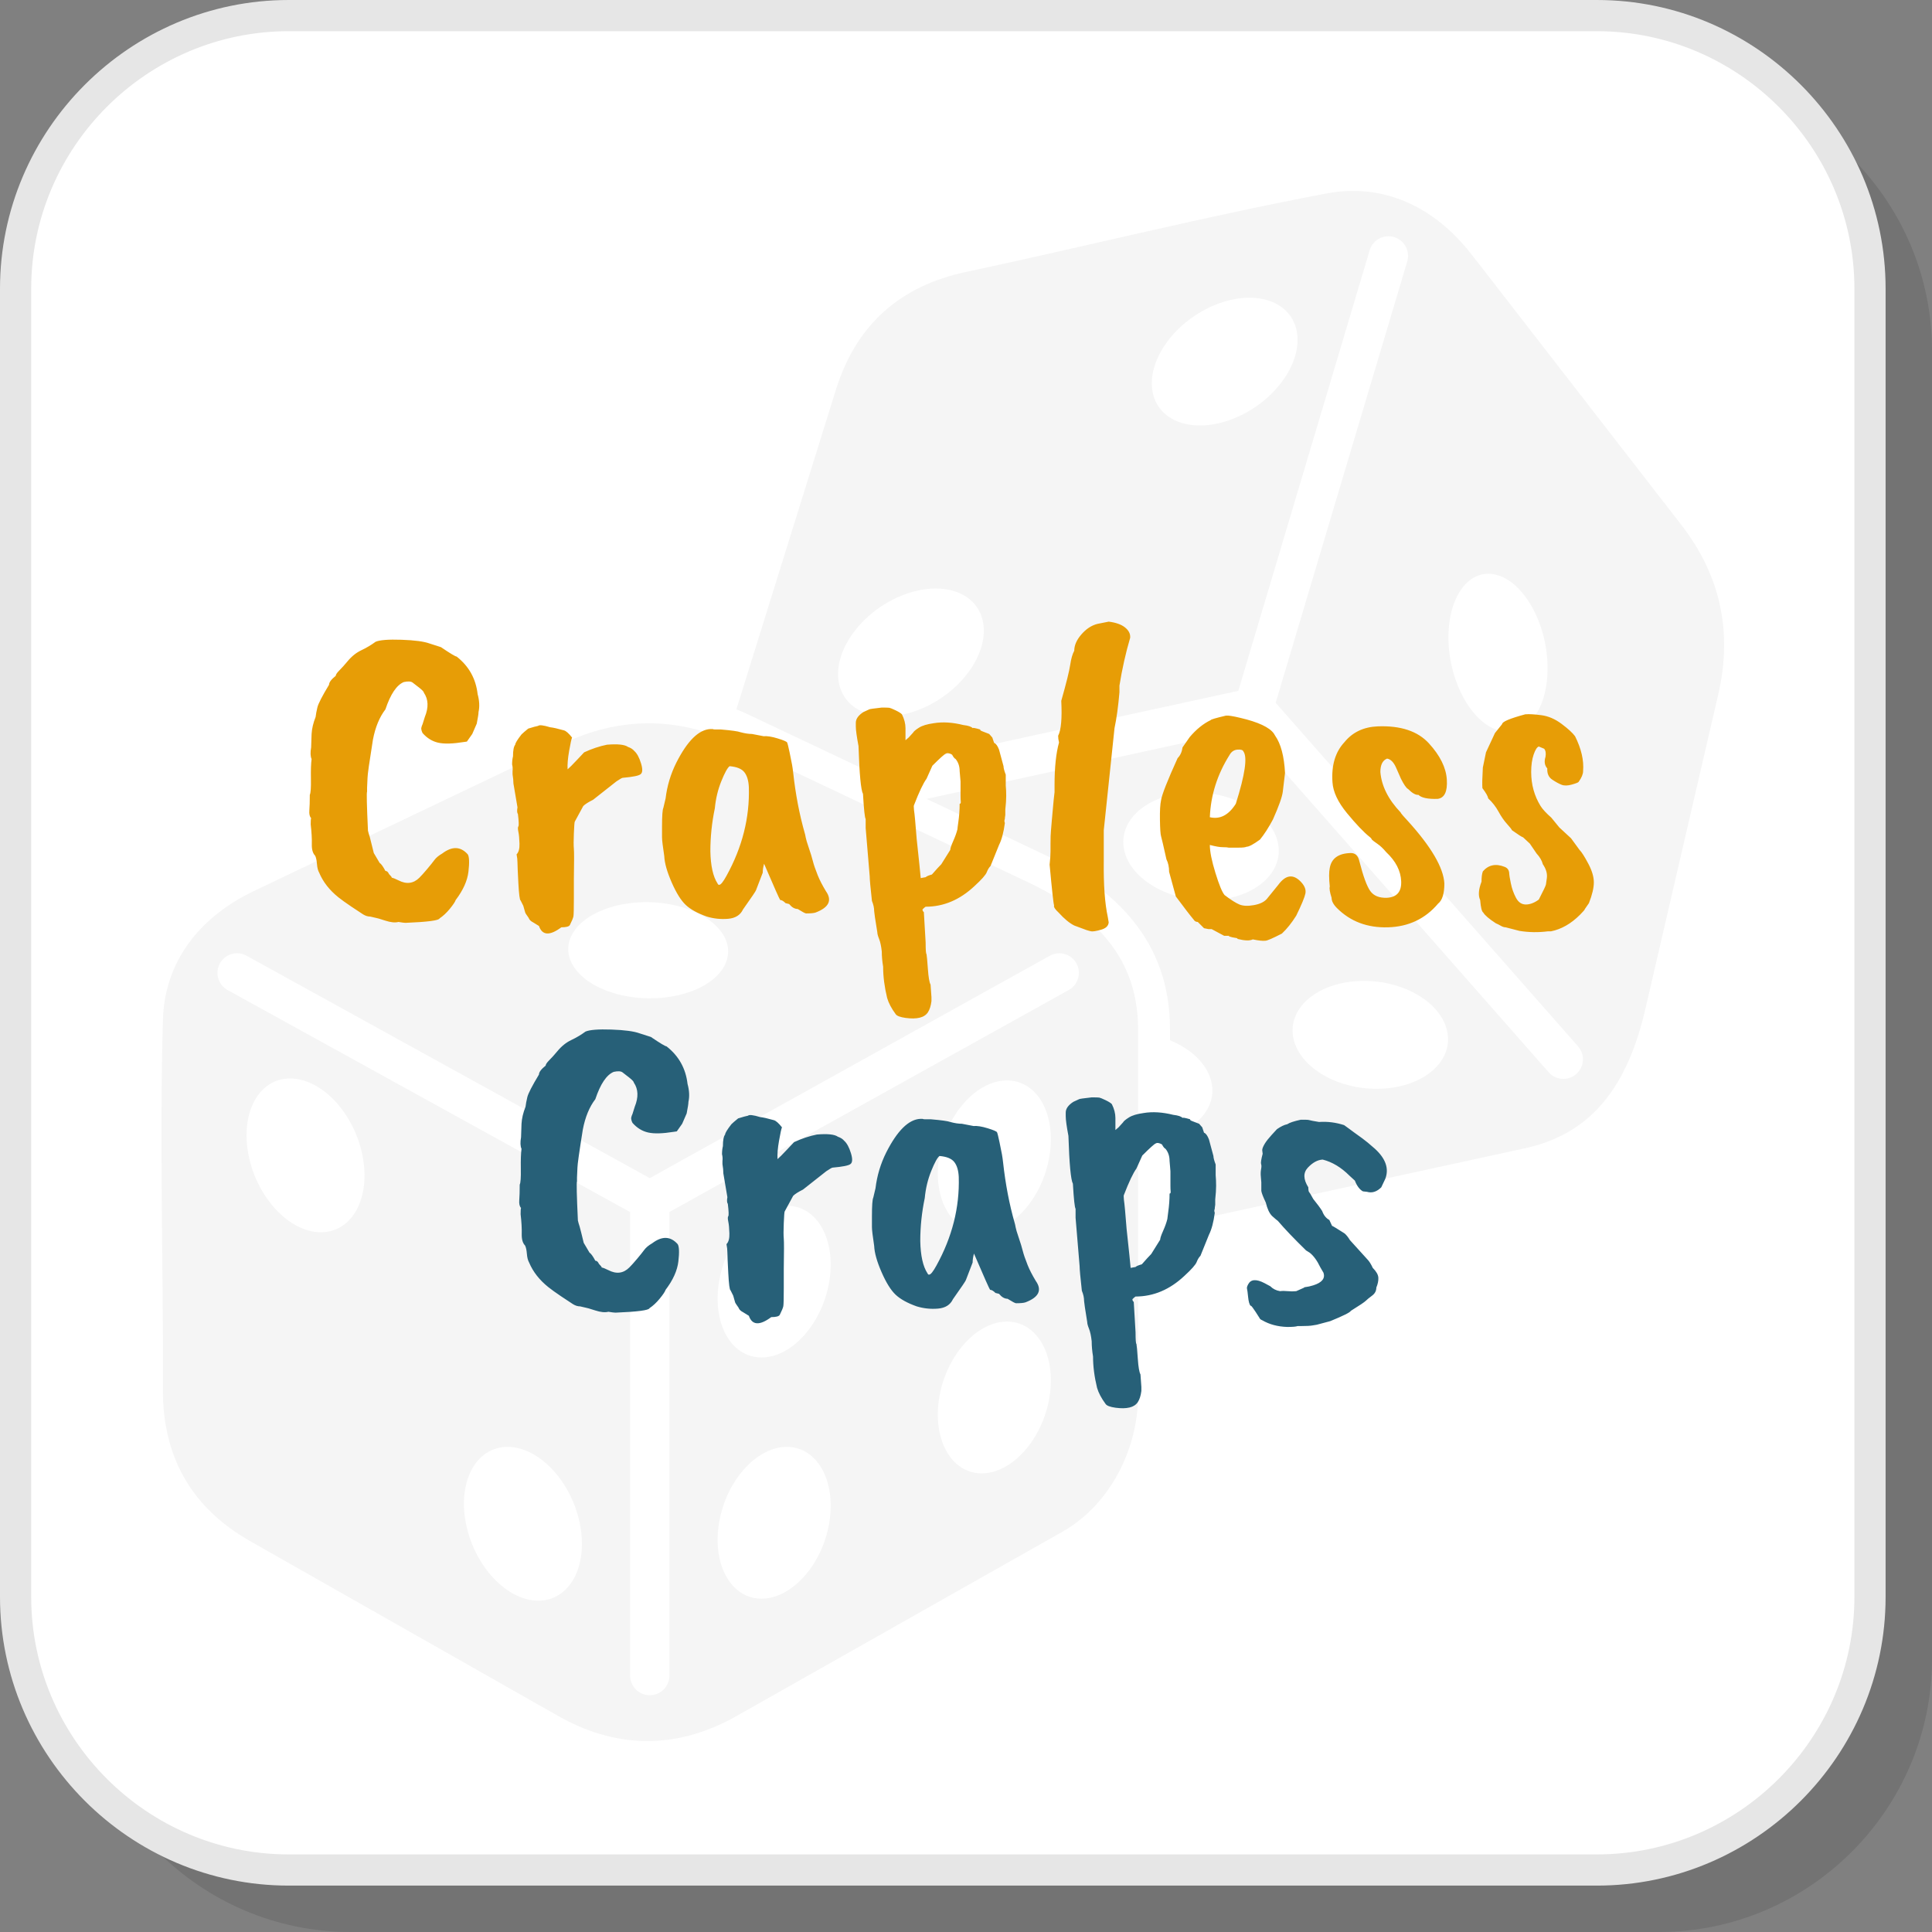<?xml version="1.0" encoding="UTF-8"?>
<!DOCTYPE svg PUBLIC "-//W3C//DTD SVG 1.1//EN" "http://www.w3.org/Graphics/SVG/1.1/DTD/svg11.dtd">
<!-- Creator: CorelDRAW 2018 (64-Bit) -->
<svg xmlns="http://www.w3.org/2000/svg" xml:space="preserve" width="200px" height="200px" version="1.1" style="shape-rendering:geometricPrecision; text-rendering:geometricPrecision; image-rendering:optimizeQuality; fill-rule:evenodd; clip-rule:evenodd"
viewBox="0 0 20000 20000"
 xmlns:xlink="http://www.w3.org/1999/xlink">
 <rect x="0" y="0" width="20000" height="20000" fill="#808080" stroke="none"/>
 <defs>
  <style type="text/css">
   <![CDATA[
    .fil3 {fill:whitesmoke}
    .fil1 {fill:white}
    .fil5 {fill:#276078;fill-rule:nonzero}
    .fil2 {fill:#E6E6E6;fill-rule:nonzero}
    .fil4 {fill:#E79D06;fill-rule:nonzero}
    .fil0 {fill:black;fill-opacity:0.102}
   ]]>
  </style>
 </defs>
 <g id="Layer_x0020_1">
  <g id="_2043262428160">
   <path class="fil0" d="M3630.4 20000l13542.4 0c1554.9,0 2827.2,-1272.3 2827.2,-2827.2l0 -13542.4c0,-1555 -1272.3,-2827.3 -2827.2,-2827.3l-13542.4 0c-1555,0 -2827.2,1272.3 -2827.2,2827.3l0 13542.4c0,1554.9 1272.2,2827.2 2827.2,2827.2z"/>
   <path class="fil1" d="M2988.6 19358.2l13542.5 0c1554.9,0 2827.2,-1272.2 2827.2,-2827.1l0 -13542.5c0,-1554.9 -1272.3,-2827.2 -2827.2,-2827.2l-13542.5 0c-1554.9,0 -2827.2,1272.3 -2827.2,2827.2l0 13542.5c0,1554.9 1272.3,2827.1 2827.2,2827.1z"/>
   <path class="fil2" d="M2988.6 19196.8l13542.5 0c732.8,0 1399.3,-300 1882.5,-783.2 483.2,-483.2 783.2,-1149.7 783.2,-1882.5l0 -13542.5c0,-732.9 -300,-1399.3 -783.2,-1882.5 -483.2,-483.2 -1149.7,-783.2 -1882.5,-783.2l-13542.5 0c-732.9,0 -1399.3,300 -1882.5,783.2 -483.2,483.2 -783.2,1149.6 -783.2,1882.5l0 13542.5c0,732.8 300,1399.3 783.2,1882.5 483.2,483.2 1149.6,783.2 1882.5,783.2zm13542.5 322.9l-13542.5 0c-822.1,0 -1569.3,-336.2 -2110.9,-877.7 -541.5,-541.6 -877.7,-1288.8 -877.7,-2110.9l0 -13542.5c0,-822.1 336.2,-1569.3 877.7,-2110.9 541.6,-541.5 1288.8,-877.7 2110.9,-877.7l13542.5 0c822.1,0 1569.3,336.2 2110.9,877.7 541.5,541.6 877.7,1288.8 877.7,2110.9l0 13542.5c0,822.1 -336.2,1569.3 -877.7,2110.9 -541.6,541.5 -1288.8,877.7 -2110.9,877.7z"/>
   <path class="fil3" d="M1686.5 14383.6c5.4,-1275.1 -35.9,-2550.8 0,-3825.5 16.5,-585 357.6,-1055.2 942.6,-1334.3l3190.5 -1522.7c588,-280.7 1187.3,-288.6 1797.1,0l3018.5 1428.5c723.1,342.3 1146,799 1146,1525.3l0 3793.3c0,522.6 -268.3,1117.4 -785.4,1409.7l-3368.3 1904.8c-658.1,372.1 -1282.9,322.3 -1850.9,0l-3185.3 -1807.9c-628.7,-356.9 -907.6,-896 -904.8,-1571.2zm669.8 -4134.6c-98.2,-53.9 -134.2,-177.4 -80.3,-275.6 54.1,-98.2 177.5,-134.2 275.7,-80.3l4174.7 2302.8 4141 -2301.9c97.9,-54.4 221.3,-19.2 275.7,78.7 54.4,97.8 19.2,221.2 -78.6,275.5l-4134.6 2298.4 0 4799c0,112.3 -91.1,203.4 -203.5,203.4 -112.2,0 -203.3,-91.1 -203.3,-203.4l0 -4798.1 -4166.8 -2298.5zm13134.1 -4298.5c283.3,73.6 520.5,494.4 529.8,940.1 9.3,445.8 -212.9,747.5 -496.1,674.2 -283.3,-73.6 -520.5,-494.6 -529.7,-940.3 -9.2,-445.8 212.8,-747.6 496,-674zm-5316.3 478.7c68.9,318.2 -208.3,721.5 -619.3,900.7 -411,179.2 -799.9,66.4 -868.8,-251.9 -68.9,-318.2 208.5,-721.5 619.3,-900.5 411,-179.2 800,-66.4 868.8,251.7zm3247.8 -3010.3c69,318.2 -208.3,721.4 -619.3,900.6 -411,179.2 -799.9,66.4 -868.8,-251.9 -68.8,-318.2 208.5,-721.5 619.4,-900.6 410.9,-179 799.8,-66.3 868.7,251.9zm1558.9 7254.8c67,307.8 -234.8,574.7 -674.2,596.3 -439.2,21.5 -849.7,-210.5 -916.7,-518.3 -67.1,-307.7 234.9,-574.7 674.1,-596.2 439.4,-21.7 849.7,210.3 916.8,518.2zm-1752.3 -1951.2c66.9,307.8 -234.9,574.8 -674.2,596.3 -439.3,21.6 -849.8,-210.4 -916.8,-518.2 -67,-307.7 234.8,-574.8 674.1,-596.3 439.3,-21.6 849.8,210.4 916.9,518.2zm-7310.8 959.2c132.1,-261.2 593.9,-403.4 1031.4,-317.6 437.5,85.8 685.1,366.9 553.1,628.1 -132.1,261.1 -593.9,403.3 -1031.4,317.5 -437.5,-85.6 -685,-366.9 -553.1,-628zm-663 5296.4c325.6,0.4 660.7,357.2 748.3,796.8 87.6,439.7 -105.3,795.7 -430.9,795.3 -325.6,-0.4 -660.5,-357.1 -748.2,-796.7 -87.7,-439.6 105.2,-795.8 430.8,-795.4zm-2250.5 -3813.9c325.5,0.5 660.5,357.2 748.1,796.9 87.7,439.6 -105.2,795.7 -430.9,795.3 -325.5,-0.4 -660.6,-357.1 -748.1,-796.7 -87.7,-439.6 105.2,-795.8 430.9,-795.5zm7420.3 2516.8c314.9,0 511.7,351.7 439.2,785.5 -72.3,433.9 -386.4,785.6 -701.3,785.6 -315.1,0 -511.7,-351.7 -439.3,-785.6 72.4,-433.8 386.5,-785.5 701.4,-785.5zm-2279.3 1297.1c315,0 511.7,351.8 439.2,785.7 -72.3,433.8 -386.4,785.5 -701.3,785.5 -314.9,0 -511.7,-351.7 -439.3,-785.5 72.4,-433.9 386.4,-785.7 701.4,-785.7zm2279.3 -3793.7c314.9,0 511.7,351.7 439.2,785.5 -72.3,433.9 -386.4,785.5 -701.3,785.5 -315.1,0 -511.7,-351.6 -439.3,-785.5 72.4,-433.8 386.5,-785.5 701.4,-785.5zm-2279.3 1297.2c315,0 511.7,351.7 439.2,785.5 -72.3,434 -386.4,785.6 -701.3,785.6 -314.9,0 -511.7,-351.6 -439.3,-785.6 72.4,-433.8 386.4,-785.5 701.4,-785.5zm1850.8 -9665.3c1247.1,-266.1 2484.9,-577.7 3738,-813.8 575.2,-108.4 1107.2,125 1504.2,637.1l2166.6 2793.7c399.3,514.8 534.6,1098.6 382.3,1755.9l-753.7 3253.2c-180.6,779.4 -537,1289.8 -1246.7,1444.4l-3674.9 800 0 -926.3c300.3,-89.2 483.2,-309.4 429.6,-555.8 -40.7,-186.4 -207,-344.9 -429.6,-436.2l0 -113.6c0,-907.5 -555.2,-1454.9 -1335.2,-1824.1l-1184.4 -560.5 3314.2 -721.6 3125.2 3551.1c74,84.2 202.1,92.2 286.2,18.4 83.8,-74.1 92,-202.1 18.2,-286.2l-3130.2 -3556.7 1362 -4568.9c31.7,-107.4 -29.6,-220.4 -137.1,-252.2 -107.4,-31.9 -220.4,29.5 -252.1,136.9l-1359.6 4560.5 -3829.2 833.6 27.6 13 -1259.2 -595.9c-45,-21.2 -89.9,-41.3 -135,-59.6l1030.1 -3308.3c215,-690.1 682.5,-1077.3 1342.7,-1218.1z"/>
   <g>
    <path class="fil4" d="M3888.1 6643.6c43.2,-18.5 132.9,-25.5 268.7,-20.8 136,4.6 233.3,17.7 292,39.3l115.8 37.1c95.7,64.9 149.8,97.3 162.1,97.3 126.7,98.9 199.2,228.6 217.8,389.2 18.5,68 21.6,129.7 9.2,185.3 0,18.5 -6.2,58.7 -18.5,120.4l-46.3 106.6 -55.6 78.8c-18.6,3.1 -29.4,4.7 -32.4,4.7 -114.4,18.4 -202.3,20.8 -264.2,6.9 -61.7,-13.9 -115.8,-47.1 -162.1,-99.6 -9.3,-18.6 -13.9,-35.5 -13.9,-51 3.1,-15.4 7.8,-29.3 13.9,-41.7l23.2 -74.1c40.2,-98.8 37,-182.3 -9.3,-250.2 0,-9.3 -15.4,-26.3 -46.3,-51 -30.9,-24.7 -54.8,-43.2 -71.8,-55.6 -17,-12.3 -47.1,-13.9 -90.4,-4.6 -74.1,30.9 -137.4,125.1 -190,282.6 -61.7,80.3 -105,185.3 -129.6,315.1 -37.1,231.6 -55.7,362.9 -55.7,393.8l-4.6 101.9 0 41.7c-6.2,6.2 -3.1,140.5 9.2,403.1 3.2,15.4 9.3,37 18.6,64.8 9.3,34 23.1,89.6 41.7,166.8l60.2 102c15.5,9.2 35.5,37 60.2,83.3 15.5,0 27.8,10.9 37.1,32.5 21.6,21.6 30.9,34 27.8,37 15.4,3.2 38.6,12.4 69.5,27.8 83.4,43.3 156,34.1 217.8,-27.8 21.6,-21.6 48.6,-51.7 81,-90.3 32.5,-38.6 57.2,-69.5 74.2,-92.6 16.9,-23.2 44,-45.6 81,-67.2 102,-77.2 190,-74.2 264.1,9.2 15.5,24.8 17.8,84.2 7,178.4 -10.8,94.2 -54.8,192.3 -132.1,294.2 -6.1,18.6 -26.2,48.7 -60.1,90.3 -34.1,41.7 -69.5,74.9 -106.6,99.7 -6.2,21.6 -123.6,37.1 -352.2,46.3 -12.3,0 -37.1,-3.1 -74.1,-9.2 -33.9,9.2 -79.5,4.6 -136.6,-14 -57.2,-18.5 -88.9,-27.8 -95,-27.8l-60.3 -13.9c-24.7,0 -49.4,-7.7 -74.1,-23.1 -24.7,-15.5 -65.6,-42.5 -122.8,-81.1 -57.1,-38.6 -101.1,-70.2 -132.1,-95 -92.6,-74.1 -159,-159.1 -199.1,-254.8 -12.4,-21.6 -20.2,-51.7 -23.2,-90.3 -3.1,-38.7 -9.3,-67.3 -18.6,-85.7 -24.6,-24.8 -36.2,-64.9 -34.7,-120.6 1.6,-55.5 -2.3,-123.5 -11.6,-203.8 0,-37.1 1.6,-58.7 4.6,-64.8 -15.4,-15.5 -21.6,-42.5 -18.5,-81.1 3.1,-38.6 4.7,-91.9 4.7,-159.8 9.2,-18.6 13.1,-73.4 11.6,-164.6 -1.6,-91.1 0.7,-159.8 6.9,-206.1 -12.4,-27.8 -13.9,-68 -4.7,-120.5l4.7 -139c3.1,-55.5 17,-114.2 41.7,-176 3.1,-27.8 9.3,-61 18.5,-99.6 9.3,-38.7 49.5,-116.6 120.5,-234 0,-24.7 23.1,-55.6 69.5,-92.7 0,-12.3 12.3,-30.8 37.1,-55.6 24.7,-24.7 52.5,-55.5 83.3,-92.6 43.3,-52.5 91.2,-91.1 143.7,-115.9 52.4,-24.7 101.9,-54 148.2,-88zm1427 1468.7c0,-27.8 -3.1,-60.2 -9.2,-97.3l0 -32.4c3,-21.6 1.5,-44.8 -4.7,-69.5 0,-30.9 3.1,-58.7 9.3,-83.4 0,-61.8 7.7,-101.9 23.1,-120.5 0,-15.4 21.6,-50.9 64.9,-106.5 12.4,-12.4 35.5,-32.5 69.5,-60.2 49.4,-15.5 83.4,-24.8 101.9,-27.9 12.4,-12.3 54.1,-7.7 125.1,13.9 30.9,3.2 78.8,14 143.7,32.4 21.6,6.2 49.4,31 83.3,74.2 -6.1,12.3 -16.2,57.9 -30.1,136.7 -13.8,78.7 -19.3,142.8 -16.2,192.3 18.6,-15.5 51,-47.9 97.3,-97.4 46.3,-49.4 71.1,-75.6 74.1,-78.7 80.3,-37 159.1,-63.3 236.3,-78.8 111.2,-9.3 183.8,-1.5 217.8,23.2 27.8,9.3 49.4,23.2 64.8,41.7 27.9,24.7 51,67.2 69.5,127.4 18.6,60.2 17,98 -4.6,113.5 -18.5,15.5 -80.3,27.8 -185.3,37.1 -6.2,0 -27.8,12.3 -64.8,37.1l-241 189.9c-49.4,24.7 -83.4,46.3 -101.9,64.9l-88.1 162.1c-3,6.2 -6.2,46.4 -9.2,120.5 -3.1,74.1 -3.1,127.4 0,159.8 3,32.4 3,136.7 0,312.8l0 199.2c0,108.1 -1.6,170.7 -4.6,187.6 -3.2,17 -15.5,47.2 -37.1,90.4 -9.3,15.4 -38.6,23.1 -88.1,23.1 -120.4,89.6 -197.6,85 -231.6,-13.8l-60.2 -37.1c-24.8,-12.4 -40.2,-27.8 -46.4,-46.4 -24.7,-33.9 -37.1,-54 -37.1,-60.2l-18.4 -64.8 -27.9 -55.7c-9.2,-3 -17,-62.5 -23.2,-178.3 -6.1,-115.9 -9.2,-186.9 -9.2,-213.2 0,-26.2 -3.1,-54.7 -9.2,-85.7 21.6,-21.6 31.6,-58.7 30,-111.2 -1.5,-52.5 -5.4,-93.4 -11.6,-122.7 -6.1,-29.3 -6.1,-47.9 0,-55.6 6.2,-7.7 4.7,-50.2 -4.6,-127.5 -9.2,-12.3 -10.8,-35.5 -4.6,-69.5l-41.7 -245.5zm2437 37c-3.1,-67.9 -18.5,-119.6 -46.3,-155.2 -27.8,-35.4 -78.7,-56.3 -152.9,-62.5 -21.6,15.5 -50.2,67.2 -85.7,155.2 -35.6,88.1 -57.9,181.5 -67.2,280.4 -30.9,148.2 -46.3,296.4 -46.3,444.7 3,151.3 27.8,262.5 74.1,333.6 6.2,12.4 12.4,17 18.5,13.9 15.5,0 40.2,-30.9 74.2,-92.7 163.7,-296.5 240.9,-602.3 231.6,-917.4zm143.7 885l-69.5 180.7c0,6.2 -44.8,72.6 -134.4,199.2 -27.8,58.7 -79.5,91.1 -155.2,97.3 -75.7,6.2 -149.1,-1.5 -220.1,-23.2 -95.7,-33.9 -168.3,-74.1 -217.8,-120.4 -49.3,-46.4 -98,-124.3 -145.9,-234 -47.8,-109.6 -73.4,-200 -76.4,-271 -15.5,-102 -23.2,-166.8 -23.2,-194.6l0 -111.2c0,-111.2 4.6,-176.1 13.9,-194.6 3.1,-12.3 10.8,-44.8 23.1,-97.3 15.5,-129.7 52.6,-253.3 111.3,-370.6 114.2,-225.5 231.6,-341.3 352.1,-347.5l23.1 0c6.2,3 15.5,4.6 27.8,4.6l60.3 0c108.1,9.2 174.5,18.5 199.2,27.8 46.3,12.4 86.5,18.5 120.4,18.5l120.5 23.2c37.1,-3.1 85.8,4.6 146,23.2 60.2,18.5 92.6,32.4 97.2,41.7 4.7,9.2 13.2,43.2 25.5,101.9 12.4,58.7 20.9,101.2 25.5,127.4 4.7,26.2 8.5,53.3 11.6,81.1 24.7,225.5 64.9,435.5 120.5,630.1 3.1,9.2 6.1,23.2 9.2,41.7 3.1,18.5 13.9,54.8 32.4,108.9 18.6,54 32.5,99.5 41.8,136.6 9.2,37.1 26.2,86.5 50.9,148.3 18.6,46.3 46.3,100.4 83.4,162.1 68,95.8 32.4,170 -106.6,222.5 -18.5,6.2 -50.9,9.2 -97.2,9.2 -9.3,0 -38.6,-15.4 -88.1,-46.3 -30.8,0 -60.2,-17 -88,-51l-37.1 -9.3c-21.6,-21.6 -40.1,-32.4 -55.5,-32.4 -6.2,-6.2 -61.9,-131.2 -166.8,-375.3 -9.3,34 -13.9,64.9 -13.9,92.7zm2047.8 -945.1l-9.3 -106.6c0,-49.4 -13.9,-91.1 -41.7,-125.1 -12.3,-6.2 -24.7,-21.6 -37.1,-46.3l-4.6 0c0,-3.1 -7.7,-7 -23.2,-11.6 -15.4,-4.6 -27.7,-3.9 -37,2.3 -15.5,6.2 -61.8,47.8 -139,125.1l-60.2 134.4c-34,46.3 -77.2,137.4 -129.7,273.3 -3.2,3.1 -3.2,20.1 0,51 6.2,40.1 15.4,140.5 27.8,301.1 24.7,228.6 38.5,362.9 41.7,403.1l50.9 -9.3c9.3,-9.2 30.9,-18.5 64.9,-27.8 43.2,-49.4 75.6,-84.9 97.3,-106.6l92.7 -148.2c0,-15.4 10,-45.5 30,-90.3 20.1,-44.9 34.8,-85.7 44.1,-122.8 0,-6.2 3,-30.9 9.2,-74.1 9.3,-64.9 13.9,-128.2 13.9,-190 9.3,0 13.1,-7.7 11.6,-23.1 -1.5,-15.5 -2.3,-34 -2.3,-55.7l0 -152.8zm-1056.4 -366.1c-18.5,-98.8 -27.8,-166.8 -27.8,-203.8l0 -37.1c0,-40.1 26.3,-77.2 78.8,-111.2l60.2 -27.8c3.1,-3.1 46.4,-9.2 129.7,-18.5 43.3,0 69.5,0.7 78.8,2.3 9.3,1.6 30.2,10 62.6,25.5 32.4,15.4 54.8,29.3 67.1,41.7 24.8,49.4 37.1,97.2 37.1,143.6l0 125.1 32.4 -27.8 46.4 -51c6.1,-12.3 26.3,-29.3 60.2,-50.9 34,-21.6 84.9,-37.1 152.9,-46.4 92.6,-15.4 194.6,-9.2 305.8,18.6 52.5,6.2 85,17 97.3,32.4 0,-6.1 26.2,-1.5 78.8,13.9 -3.2,6.2 3.8,12.4 20.8,18.5 17,6.2 40.9,15.5 71.8,27.8l32.4 37.1 18.6 55.6c18.5,6.2 35.5,29.3 50.9,69.5l46.4 171.4c0,18.6 7.7,47.9 23.1,88.1l0 111.2c3.2,33.9 4.7,70.2 4.7,108.8 0,38.6 -3.1,85.7 -9.3,141.3l0 55.6 -4.6 32.5 0 9.2c-6.2,12.4 -6.2,26.3 0,41.7 -12.4,95.8 -32.5,171.5 -60.3,227.1l-88 217.7c-15.4,15.4 -28.6,37.1 -39.4,64.9 -10.8,27.8 -53.3,75.7 -127.4,143.6 -151.4,142.1 -319.6,213.1 -505,213.1 -6.2,3.1 -17,12.4 -32.5,27.8 0,12.4 4.7,21.6 14,27.8l18.5 315.1c0,77.2 3.1,117.3 9.3,120.4 3.1,15.5 7.7,66.4 13.9,152.9 6.2,86.5 15.4,140.6 27.8,162.2l9.2 129.7 0 41.7c-6.2,49.4 -18.5,88 -37,115.9 -18.6,27.7 -47.1,46.3 -85.7,55.5 -38.7,9.3 -86.5,10.1 -143.6,2.4 -57.2,-7.8 -92,-20.9 -104.3,-39.5 -43.3,-58.6 -72.6,-114.2 -88,-166.7 -27.8,-114.3 -41.7,-222.4 -41.7,-324.4 -9.3,-55.6 -14,-108.1 -14,-157.5 -6.1,-55.6 -15.4,-98.8 -27.8,-129.7 -12.3,-30.9 -18.4,-54 -18.4,-69.5 -21.7,-132.8 -32.5,-205.4 -32.5,-217.8 0,-33.9 -7.8,-69.5 -23.2,-106.5 -15.4,-139 -23.1,-224 -23.1,-254.8l-41.8 -500.4 0 -92.7c-9.2,-12.3 -18.4,-98.8 -27.7,-259.5 -21.6,-40.1 -37.1,-205.3 -46.4,-495.7zm2474.2 -1264.8l115.8 -23.1c74.1,9.2 130.5,29.2 169.1,60.1 38.6,31 56.4,66.5 53.3,106.6 -46.4,157.5 -83.4,322.8 -111.2,495.8l0 69.5c-12.4,145.2 -29.3,268.7 -51,370.6l-111.2 1056.3 0 319.7c-3.1,244.1 10.8,437.1 41.7,579.2l9.3 55.6c-3.1,37.1 -30.1,62.5 -81.1,76.4 -50.9,13.9 -84.2,19.3 -99.6,16.2 -15.4,-3.1 -32.4,-7.7 -51,-13.9l-125 -46.3c-49.5,-24.7 -103.5,-69.5 -162.2,-134.3 -37.1,-34 -52.5,-58.7 -46.3,-74.2 -6.2,-12.3 -21.7,-152.9 -46.4,-421.6 6.2,-55.6 9.3,-101.9 9.3,-139l0 -78.8c0,-61.7 1.5,-106.5 4.6,-134.3 0,-6.2 3.1,-43.3 9.3,-111.2 15.4,-176.1 24.7,-271.8 27.8,-287.2l0 -74.2c0,-182.2 15.4,-329 46.3,-440.1 -6.2,-24.7 -9.2,-47.9 -9.2,-69.5 30.8,-58.7 41.6,-179.2 32.4,-361.4 52.5,-185.3 83.4,-309.7 92.6,-373 9.3,-63.3 23.2,-112 41.8,-145.9 0,-55.6 24.6,-112 74.1,-169.1 49.4,-57.1 105,-93.5 166.8,-108.9zm1510.3 1320.4c-6.1,-15.4 -27,-21.6 -62.5,-18.5 -35.5,3.1 -62.5,21.6 -81.1,55.6 -126.6,200.7 -194.6,415.4 -203.9,644 105.1,24.7 194.6,-21.7 268.8,-139 95.7,-302.7 121.9,-483.4 78.7,-542.1zm-361.3 1839.4l-46.4 -9.3 -64.8 -64.8c-18.6,0 -32.5,-7.8 -41.7,-23.2 -34,-40.2 -95.8,-120.5 -185.4,-240.9l-69.5 -254.8c0,-49.5 -9.2,-92.7 -27.8,-129.8 -30.9,-139 -49.4,-218.5 -55.5,-238.6 -6.2,-20.1 -10.1,-76.4 -11.6,-169.1 -1.6,-92.7 2.3,-160.6 11.6,-203.9 9.2,-58.7 66.3,-203.8 171.4,-435.5 27.8,-27.8 44.7,-64.8 50.9,-111.2l74.1 -106.6c68,-80.3 140.6,-139 217.8,-176 0,-6.2 52.5,-21.6 157.5,-46.3 21.6,-3.1 71.1,4.6 148.3,23.1 185.3,43.3 301.1,97.3 347.5,162.2l13.9 23.2c58.7,83.3 92.7,211.5 101.9,384.5 -9.2,77.2 -17,142.1 -23.2,194.6 -6.2,52.5 -40.1,148.3 -101.9,287.3 -46.3,86.5 -91.1,156 -134.4,208.5 -67.9,49.4 -114.2,74.1 -139,74.1 -12.3,6.2 -38.5,9.2 -78.7,9.2l-106.6 0c-9.2,-3 -29.3,-4.6 -60.2,-4.6 -30.9,0 -75.7,-7.7 -134.4,-23.1 0,67.9 19.4,164.4 58,289.5 38.5,125.1 70.2,201.6 95,229.4 64.8,49.4 115.8,81.8 152.8,97.2 37.1,15.5 86.5,17.8 148.3,7 61.8,-10.8 106.6,-31.7 134.3,-62.5l120.5 -148.3c77.2,-105 156,-114.3 236.3,-27.8 37.1,40.1 51.7,79.5 44,118.2 -7.7,38.5 -39.3,115 -95,229.3 -46.3,74.1 -95.7,135.9 -148.2,185.3 -95.8,49.4 -152.9,74.1 -171.4,74.1 -27.9,3.1 -71.1,-1.5 -129.8,-13.9 -30.9,15.5 -83.3,13.9 -157.5,-4.6 0,-6.2 -8.5,-10 -25.5,-11.6 -16.9,-1.5 -39.3,-7 -67.2,-16.2l9.3 -4.6c-6.2,0 -24.7,0 -55.6,0l-129.7 -69.5 -32.4 0zm1408.4 -1936.6c83.4,-102 197.7,-156 342.9,-162.2 237.8,-9.3 414.6,49.4 530.5,176 115.8,126.7 177.5,251.8 185.3,375.3 7.7,123.6 -24,190 -95,199.3 -101.9,3 -168.3,-10.9 -199.2,-41.7 -27.8,3 -63.3,-17 -106.6,-60.3 -18.5,-9.2 -43.2,-44.8 -74.1,-106.5l-51 -115.9c-24.7,-55.6 -55.6,-86.5 -92.6,-92.6 -46.4,18.5 -69.5,64.8 -69.5,139 12.3,145.1 81.8,284.1 208.5,416.9 0,0 2.3,3.9 6.9,11.6 4.6,7.7 27,33.2 67.2,76.4 244,268.8 370.6,485 379.9,648.7 0,105 -21.6,174.5 -64.8,208.5 -132.9,157.5 -305.8,239.3 -519,245.5 -213.1,6.2 -389.2,-60.2 -528.2,-199.2 -37,-37.1 -55.5,-72.6 -55.5,-106.6 -18.6,-58.7 -24.8,-97.2 -18.6,-115.8 -9.3,-86.5 -9.3,-151.3 0,-194.6 18.6,-98.8 91.1,-149.8 217.8,-152.9 46.3,0 75.6,27.9 88,83.4 40.2,157.6 78,261.1 113.5,310.4 35.5,49.5 93.4,72.7 173.8,69.5 101.9,-6.1 150.5,-63.3 145.9,-171.4 -4.6,-108 -56.3,-208.5 -155.2,-301.1 -30.9,-37.1 -61,-65.7 -90.4,-85.7 -29.3,-20.1 -48.6,-34.8 -57.9,-44 -3.1,-9.3 -10.8,-18.6 -23.2,-27.9 -61.7,-49.4 -139.7,-131.2 -233.9,-245.5 -94.2,-114.3 -144.4,-220.9 -150.6,-319.7 -12.4,-176 29.4,-315 125.1,-416.9zm1427 477.2c-3.1,-37.1 -1.6,-108.1 4.6,-213.2l32.5 -157.5 92.7 -199.2 74.1 -92.7c0,-24.7 80.3,-58.7 240.9,-101.9l4.6 0c34,-3.1 87.3,0 159.8,9.3 72.7,9.2 142.9,39.3 210.9,90.3 67.9,50.9 114.2,93.4 139,127.4 64.9,129.8 92.6,250.2 83.3,361.4 0,30.9 -15.4,68 -46.3,111.2 -3.1,6.2 -26.2,15.4 -69.5,27.8 -43.2,12.3 -78.7,13.1 -106.5,2.3 -27.8,-10.8 -60.3,-28.6 -97.3,-53.3 -37.1,-24.7 -54.1,-63.3 -51,-115.8 -27.8,-30.9 -33.9,-71.1 -18.5,-120.5 6.2,-37.1 1.6,-64.9 -13.9,-83.3l-55.6 -23.2c-18.6,6.1 -36.3,34 -53.3,83.4 -17,49.4 -25.5,109.6 -25.5,180.7 0,129.7 32.5,247.1 97.3,352.1 21.6,34 58.7,74.1 111.2,120.4l83.4 101.9 120.5 111.3 88 120.4c21.6,21.6 51.7,68.7 90.3,141.4 38.6,72.5 57.9,137.4 57.9,194.5 0,57.2 -16.9,128.9 -50.9,215.4l-41.7 60.3c0,6.2 -17,26.2 -51,60.2 -92.6,92.7 -193,149.8 -301.1,171.4l-32.4 0c-98.9,12.4 -196.2,10.8 -292,-4.6l-143.6 -37.1c-15.4,0 -32.4,-5.4 -50.9,-16.2 -18.6,-10.8 -35.6,-19.3 -51,-25.5 -71.1,-46.3 -114.3,-83.3 -129.8,-111.1 -15.4,-9.3 -26.2,-52.5 -32.4,-129.8 -21.6,-46.3 -16.9,-109.6 14,-189.9 0,-46.4 4.6,-81.9 13.8,-106.6 58.7,-68 134.4,-83.4 227.1,-46.3 30.9,12.3 46.3,37 46.3,74.1 0,9.3 5.4,41 16.2,95 10.8,54 28.6,104.2 53.3,150.5 24.7,46.4 58.7,69.5 101.9,69.5 43.3,0 88.1,-16.9 134.4,-50.9 49.4,-95.7 74.1,-148.2 74.1,-157.6l9.2 -64.8c6.2,-46.4 -7.6,-94.2 -41.6,-143.7 -9.3,-37 -30.9,-74.1 -64.9,-111.1l-69.5 -102 -69.5 -64.8c-12.3,-3.1 -50.9,-27.8 -115.8,-74.2 -3.1,-9.2 -20.1,-30.8 -51,-64.8 -30.9,-34 -60.2,-76.4 -88,-127.4 -27.8,-51 -63.3,-96.6 -106.5,-136.7 -3.2,-21.6 -23.2,-57.2 -60.3,-106.5z"/>
    <path class="fil5" d="M6061.1 10678.8c43.2,-18.5 132.8,-25.5 268.7,-20.8 135.9,4.6 233.2,17.7 291.9,39.3l115.9 37.1c95.7,64.9 149.8,97.3 162.1,97.3 126.7,98.9 199.2,228.6 217.8,389.2 18.5,68 21.6,129.7 9.2,185.3 0,18.5 -6.2,58.7 -18.5,120.4l-46.4 106.6 -55.6 78.8c-18.5,3.1 -29.3,4.7 -32.4,4.7 -114.3,18.4 -202.3,20.8 -264.1,6.9 -61.8,-13.9 -115.8,-47.1 -162.1,-99.6 -9.3,-18.5 -13.9,-35.5 -13.9,-51 3,-15.4 7.7,-29.3 13.9,-41.7l23.2 -74.1c40.1,-98.8 37,-182.3 -9.3,-250.2 0,-9.3 -15.5,-26.3 -46.4,-51 -30.9,-24.7 -54.8,-43.2 -71.7,-55.6 -17,-12.3 -47.2,-13.9 -90.4,-4.6 -74.2,30.9 -137.5,125.1 -190,282.6 -61.7,80.3 -105,185.3 -129.7,315.1 -37.1,231.6 -55.6,362.9 -55.6,393.8l-4.6 101.9 0 41.7c-6.2,6.2 -3.1,140.5 9.2,403.1 3.1,15.4 9.3,37 18.5,64.8 9.4,34 23.2,89.6 41.8,166.8l60.2 102c15.4,9.2 35.5,37 60.2,83.4 15.4,0 27.8,10.8 37.1,32.4 21.6,21.6 30.8,34 27.8,37.1 15.4,3.1 38.6,12.3 69.5,27.7 83.4,43.3 156,34.1 217.7,-27.7 21.6,-21.7 48.7,-51.8 81.1,-90.4 32.4,-38.6 57.1,-69.5 74.1,-92.6 17,-23.2 44.1,-45.6 81.1,-67.2 102,-77.2 190,-74.2 264.1,9.2 15.5,24.8 17.8,84.2 7,178.4 -10.9,94.2 -54.8,192.3 -132.1,294.2 -6.2,18.6 -26.2,48.7 -60.2,90.3 -34,41.8 -69.5,74.9 -106.6,99.7 -6.2,21.6 -123.5,37.1 -352.1,46.3 -12.4,0 -37.1,-3.1 -74.1,-9.2 -34,9.2 -79.5,4.6 -136.7,-14 -57.2,-18.5 -88.8,-27.7 -95,-27.7l-60.2 -14c-24.7,0 -49.4,-7.7 -74.2,-23.1 -24.6,-15.5 -65.5,-42.5 -122.7,-81.1 -57.1,-38.6 -101.2,-70.2 -132.1,-95 -92.6,-74.1 -159,-159.1 -199.2,-254.8 -12.3,-21.6 -20.1,-51.7 -23.1,-90.3 -3.1,-38.7 -9.3,-67.2 -18.6,-85.7 -24.7,-24.8 -36.2,-64.9 -34.7,-120.5 1.5,-55.6 -2.3,-123.6 -11.6,-203.9 0,-37.1 1.5,-58.7 4.6,-64.8 -15.4,-15.5 -21.6,-42.5 -18.5,-81.1 3.1,-38.6 4.6,-91.9 4.6,-159.8 9.3,-18.6 13.2,-73.4 11.6,-164.6 -1.5,-91.1 0.8,-159.8 7,-206.1 -12.4,-27.8 -13.9,-67.9 -4.7,-120.5l4.7 -139c3,-55.5 17,-114.2 41.6,-176 3.2,-27.8 9.3,-61 18.6,-99.6 9.3,-38.7 49.4,-116.6 120.4,-234 0,-24.7 23.2,-55.6 69.5,-92.7 0,-12.3 12.4,-30.8 37.1,-55.6 24.7,-24.7 52.5,-55.5 83.4,-92.6 43.3,-52.5 91.2,-91.1 143.7,-115.9 52.4,-24.7 101.9,-54 148.2,-88zm1427 1468.7c0,-27.8 -3.1,-60.2 -9.3,-97.3l0 -32.4c3.1,-21.6 1.6,-44.8 -4.6,-69.5 0,-30.9 3.1,-58.7 9.2,-83.4 0,-61.8 7.8,-101.9 23.2,-120.4 0,-15.5 21.6,-51 64.9,-106.6 12.3,-12.4 35.5,-32.4 69.5,-60.2 49.4,-15.5 83.3,-24.8 101.9,-27.9 12.4,-12.3 54.1,-7.7 125.1,13.9 30.9,3.2 78.8,14 143.6,32.4 21.7,6.2 49.4,31 83.4,74.2 -6.2,12.3 -16.2,57.9 -30.1,136.7 -13.9,78.7 -19.3,142.8 -16.2,192.3 18.5,-15.5 50.9,-47.9 97.3,-97.4 46.3,-49.4 71,-75.6 74.1,-78.7 80.3,-37 159.1,-63.3 236.3,-78.7 111.2,-9.4 183.8,-1.6 217.8,23.1 27.8,9.3 49.4,23.2 64.8,41.7 27.8,24.7 51,67.2 69.5,127.4 18.5,60.2 17,98 -4.6,113.5 -18.6,15.5 -80.3,27.8 -185.4,37.1 -6.1,0 -27.8,12.3 -64.8,37.1l-241 189.9c-49.3,24.7 -83.3,46.3 -101.9,64.9l-88 162.2c-3.1,6.1 -6.2,46.3 -9.2,120.4 -3.2,74.1 -3.2,127.4 0,159.8 3,32.4 3,136.7 0,312.8l0 199.2c0,108.1 -1.6,170.7 -4.7,187.6 -3.1,17 -15.5,47.2 -37.1,90.4 -9.2,15.4 -38.5,23.1 -88,23.1 -120.5,89.6 -197.6,85 -231.7,-13.8l-60.2 -37.1c-24.7,-12.4 -40.1,-27.8 -46.3,-46.3 -24.7,-34 -37.1,-54.1 -37.1,-60.3l-18.5 -64.8 -27.8 -55.7c-9.3,-3 -17,-62.5 -23.2,-178.3 -6.2,-115.9 -9.2,-186.9 -9.2,-213.1 0,-26.3 -3.1,-54.8 -9.3,-85.8 21.6,-21.6 31.7,-58.7 30.1,-111.2 -1.5,-52.5 -5.4,-93.4 -11.6,-122.7 -6.2,-29.3 -6.2,-47.9 0,-55.6 6.2,-7.7 4.7,-50.2 -4.6,-127.5 -9.2,-12.3 -10.8,-35.5 -4.6,-69.4l-41.7 -245.6zm2437 37.1c-3.1,-68 -18.5,-119.7 -46.3,-155.3 -27.8,-35.4 -78.8,-56.3 -153,-62.5 -21.6,15.5 -50.1,67.2 -85.7,155.2 -35.5,88.1 -57.9,181.5 -67.1,280.4 -30.9,148.2 -46.4,296.4 -46.4,444.7 3.1,151.3 27.8,262.6 74.2,333.6 6.1,12.4 12.3,17 18.5,13.9 15.4,0 40.2,-30.9 74.1,-92.7 163.8,-296.5 240.9,-602.3 231.7,-917.3zm143.6 884.9l-69.5 180.7c0,6.2 -44.8,72.6 -134.4,199.2 -27.7,58.7 -79.5,91.1 -155.2,97.3 -75.6,6.2 -149,-1.5 -220,-23.2 -95.8,-33.9 -168.3,-74.1 -217.8,-120.4 -49.4,-46.4 -98.1,-124.3 -145.9,-234 -47.9,-109.6 -73.4,-200 -76.4,-271 -15.5,-102 -23.2,-166.8 -23.2,-194.6l0 -111.2c0,-111.2 4.6,-176.1 13.9,-194.6 3.1,-12.3 10.8,-44.8 23.1,-97.3 15.5,-129.7 52.5,-253.3 111.2,-370.6 114.3,-225.5 231.7,-341.3 352.1,-347.5l23.2 0c6.2,3 15.4,4.6 27.8,4.6l60.3 0c108,9.2 174.4,18.6 199.2,27.8 46.3,12.4 86.4,18.5 120.4,18.5l120.5 23.2c37.1,-3.1 85.7,4.6 145.9,23.2 60.3,18.5 92.7,32.4 97.3,41.7 4.6,9.2 13.2,43.2 25.5,101.9 12.4,58.7 20.8,101.2 25.5,127.4 4.6,26.2 8.5,53.3 11.5,81.1 24.8,225.5 64.9,435.5 120.6,630.1 3,9.2 6.1,23.2 9.2,41.7 3.1,18.5 13.9,54.8 32.4,108.9 18.6,54 32.5,99.6 41.7,136.6 9.3,37.1 26.3,86.5 51,148.3 18.5,46.3 46.3,100.4 83.4,162.2 67.9,95.7 32.4,169.9 -106.6,222.4 -18.5,6.2 -50.9,9.2 -97.3,9.2 -9.2,0 -38.6,-15.4 -88,-46.3 -30.9,0 -60.2,-17 -88,-51l-37.1 -9.3c-21.6,-21.6 -40.1,-32.4 -55.6,-32.4 -6.2,-6.2 -61.8,-131.2 -166.8,-375.3 -9.3,34 -13.9,64.9 -13.9,92.7zm2047.8 -945.1l-9.2 -106.6c0,-49.4 -13.9,-91.1 -41.7,-125.1 -12.4,-6.2 -24.7,-21.6 -37.1,-46.3l-4.6 0c0,-3.1 -7.7,-7 -23.2,-11.6 -15.4,-4.6 -27.8,-3.9 -37,2.3 -15.5,6.2 -61.8,47.8 -139,125.1l-60.3 134.4c-33.9,46.3 -77.1,137.4 -129.7,273.3 -3.1,3.1 -3.1,20.1 0,51 6.2,40.2 15.5,140.5 27.8,301.1 24.8,228.6 38.6,362.9 41.7,403.1l51 -9.3c9.2,-9.2 30.8,-18.5 64.9,-27.8 43.2,-49.4 75.6,-84.9 97.3,-106.5l92.6 -148.3c0,-15.4 10,-45.5 30.1,-90.3 20.1,-44.8 34.7,-85.7 44,-122.8 0,-6.2 3.1,-30.9 9.3,-74.1 9.3,-64.9 13.9,-128.2 13.9,-190 9.2,0 13.1,-7.7 11.6,-23.1 -1.6,-15.5 -2.4,-34 -2.4,-55.7l0 -152.8zm-1056.3 -366.1c-18.6,-98.8 -27.8,-166.8 -27.8,-203.8l0 -37.1c0,-40.1 26.3,-77.2 78.7,-111.2l60.3 -27.8c3.1,-3.1 46.3,-9.2 129.7,-18.5 43.3,0 69.5,0.7 78.8,2.3 9.2,1.6 30.1,10 62.5,25.5 32.4,15.4 54.8,29.3 67.2,41.7 24.7,49.4 37.1,97.2 37.1,143.6l0 125.1 32.4 -27.8 46.3 -51c6.2,-12.3 26.3,-29.3 60.3,-50.9 34,-21.6 84.9,-37.1 152.9,-46.4 92.6,-15.4 194.6,-9.2 305.7,18.6 52.6,6.2 85,17 97.3,32.4 0,-6.1 26.3,-1.5 78.8,13.9 -3.1,6.2 3.9,12.4 20.9,18.6 16.9,6.1 40.9,15.4 71.8,27.7l32.4 37.1 18.5 55.6c18.6,6.2 35.6,29.4 51,69.5l46.3 171.4c0,18.6 7.8,47.9 23.2,88.1l0 111.2c3.1,33.9 4.6,70.2 4.6,108.8 0,38.6 -3,85.7 -9.2,141.3l0 55.7 -4.6 32.4 0 9.2c-6.2,12.4 -6.2,26.3 0,41.7 -12.4,95.8 -32.5,171.5 -60.3,227.1l-88 217.7c-15.5,15.4 -28.6,37.1 -39.4,64.9 -10.8,27.8 -53.3,75.7 -127.4,143.6 -151.4,142.1 -319.7,213.1 -505,213.1 -6.2,3.1 -17,12.4 -32.5,27.8 0,12.4 4.7,21.6 13.9,27.8l18.6 315.1c0,77.2 3,117.3 9.2,120.4 3.2,15.5 7.8,66.4 14,152.9 6.1,86.5 15.4,140.6 27.7,162.2l9.3 129.7 0 41.7c-6.2,49.4 -18.5,88 -37,115.9 -18.6,27.8 -47.2,46.3 -85.7,55.5 -38.7,9.3 -86.5,10.1 -143.7,2.4 -57.2,-7.8 -91.9,-20.9 -104.2,-39.5 -43.3,-58.6 -72.6,-114.2 -88.1,-166.7 -27.7,-114.3 -41.7,-222.4 -41.7,-324.4 -9.2,-55.5 -13.9,-108.1 -13.9,-157.5 -6.1,-55.6 -15.4,-98.8 -27.8,-129.7 -12.4,-30.9 -18.5,-54 -18.5,-69.5 -21.6,-132.8 -32.4,-205.4 -32.4,-217.7 0,-34 -7.8,-69.5 -23.2,-106.6 -15.4,-139 -23.2,-224 -23.2,-254.8l-41.7 -500.4 0 -92.7c-9.2,-12.3 -18.5,-98.8 -27.8,-259.4 -21.6,-40.2 -37,-205.4 -46.3,-495.8zm2010.8 185.3l-4.6 -37c0,-15.5 9.2,-38.6 27.8,-69.5 15.5,-24.7 38.6,-54.1 69.5,-88 30.9,-34 49.4,-54.1 55.6,-60.3 40.2,-27.8 75.6,-44.8 106.5,-50.9 21.6,-15.5 68,-30.9 139,-46.4l51 0c18.5,0 32.5,1.6 41.7,4.6 9.2,3.2 41.7,9.4 97.3,18.6 86.5,-6.2 172.9,4.6 259.4,32.5 21.6,15.4 38.6,27.8 51,37 12.3,9.3 30.1,22.4 53.3,39.4 23.1,16.9 50.9,37.1 83.4,60.2 32.4,23.2 76.4,59.5 132,108.9 111.2,101.9 146.7,205.4 106.6,310.4l-41.7 88c-46.4,46.4 -95.8,61.8 -148.3,46.4l-41.7 -4.6c-34,-18.6 -61.8,-55.7 -83.4,-111.3 -27.7,-24.7 -46.3,-41.7 -55.6,-50.9 -86.5,-86.5 -179.1,-142.1 -277.9,-166.8 -52.5,3.1 -103.5,30.8 -153,83.4 -49.3,52.5 -47.8,120.4 4.7,203.8 0,27.8 3.1,44.8 9.3,51 6.2,6.2 20,29.3 41.6,69.5 40.2,49.5 71.1,91.1 92.7,125.1 15.5,43.2 40.1,74.2 74.2,92.6l27.8 60.3c9.2,3.1 52.5,29.3 129.7,78.7 18.5,15.5 37,38.7 55.6,69.5 0,0 60.2,66.5 180.6,199.3 18.6,18.5 37.1,47.8 55.7,88 37,37.1 56.3,71 57.9,101.9 1.5,30.9 -5.4,64.9 -20.9,102 0,33.9 -14.6,61.7 -44,83.4 -29.3,21.6 -50.9,39.3 -64.9,53.2 -13.8,13.9 -65.6,48.7 -155.2,104.3 -6.2,15.4 -77.2,51 -213.1,106.5l-139 37.1c-3,0 -17,2.3 -41.7,6.9 -24.7,4.7 -64.8,7 -120.5,7l-37 0c-15.5,6.2 -51,9.2 -106.6,9.2 -98.8,-3 -185.3,-26.2 -259.4,-69.4 -15.4,-6.2 -24.8,-13.9 -27.8,-23.2 -61.8,-98.8 -92.7,-140.5 -92.7,-125.1 -12.3,-15.4 -20.8,-46.3 -25.5,-92.7 -4.6,-46.3 -8.4,-74.9 -11.6,-85.7 -3,-10.8 1.6,-27 14,-48.6 27.7,-49.4 83.3,-52.5 166.7,-9.3l60.3 32.5c27.8,27.8 61.8,44.8 101.9,50.9 21.6,-3.1 47.9,-3.1 78.7,0 31,3.1 60.3,3.1 88.1,0l83.4 -37 -4.7 0c3.2,-3.1 12.4,-5.4 27.9,-7 15.4,-1.5 38.6,-6.9 69.4,-16.2 89.6,-27.8 125.2,-71.1 106.6,-129.7l-32.4 -55.6c-34,-71 -71.1,-122.1 -111.2,-152.9l-37.1 -23.2c-123.5,-120.4 -220.8,-222.4 -291.9,-305.8 -9.2,-6.1 -29.3,-23.1 -60.2,-50.9 -27.8,-27.9 -49.4,-74.2 -64.8,-139 -27.9,-58.7 -43.3,-98.9 -46.4,-120.5l0 -88c0,-6.2 -1.5,-24.7 -4.6,-55.6 -3.1,-30.9 -2.3,-58 2.3,-81.1 4.6,-23.1 4.6,-40.9 0,-53.3 -4.6,-12.3 0.8,-47.9 16.2,-106.6z"/>
   </g>
  </g>
 </g>
</svg>
